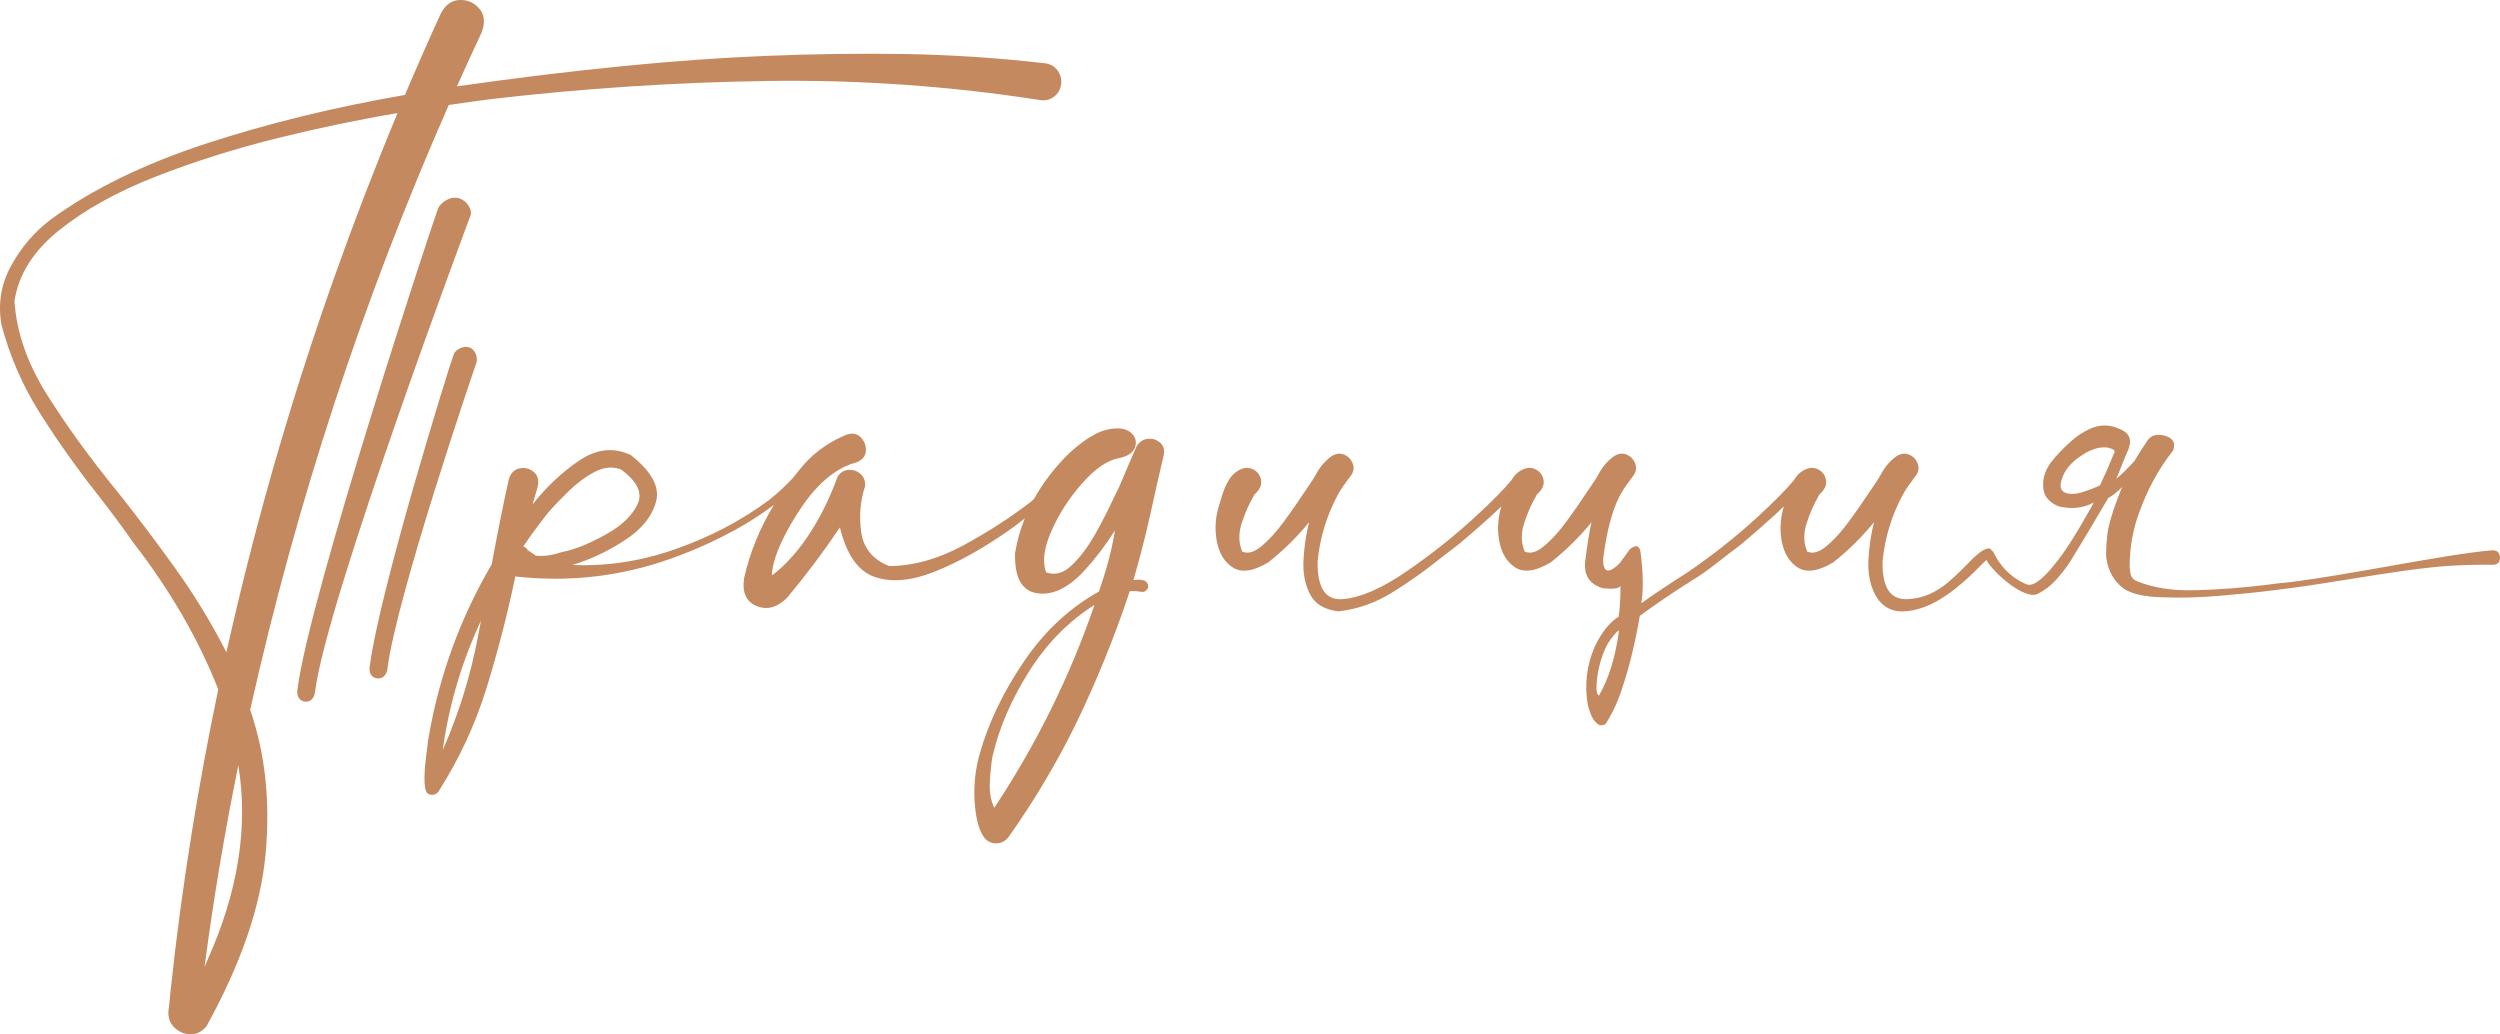 <?xml version="1.0" encoding="UTF-8"?> <svg xmlns="http://www.w3.org/2000/svg" viewBox="0 0 452 187" fill="none"><path fill-rule="evenodd" clip-rule="evenodd" d="M81.137 18.98C84.179 18.533 86.796 18.166 88.989 17.895C105.452 15.979 121.996 14.894 138.616 14.639C155.238 14.399 171.733 15.548 188.108 18.102C189.047 18.23 189.876 18.023 190.592 17.464C191.306 16.905 191.732 16.155 191.866 15.213C191.955 14.272 191.732 13.442 191.195 12.723C190.659 12.005 189.921 11.59 188.98 11.446C180.524 10.473 172.103 9.914 163.714 9.77C155.327 9.643 146.927 9.754 138.516 10.105C122.678 10.728 104.044 12.564 82.614 15.612C84.09 12.308 85.589 9.036 87.11 5.812C87.737 4.056 87.59 2.651 86.673 1.582C85.756 0.496 84.581 -0.031 83.151 0.001C81.719 0.017 80.577 0.815 79.727 2.38C77.49 7.264 75.322 12.197 73.218 17.161C60.511 19.364 48.533 22.285 37.28 25.956C26.029 29.643 16.667 34.208 9.195 39.667C6.242 41.902 3.849 44.696 2.015 48.032C0.18 51.367 -0.401 54.943 0.269 58.742C1.79 64.473 4.128 69.836 7.282 74.8C10.437 79.78 13.848 84.585 17.517 89.246C19.844 92.199 22.059 95.184 24.16 98.185C30.827 106.82 35.928 115.647 39.462 124.65C37.672 133.206 36.084 141.778 34.697 150.381C33.131 160.054 31.833 169.743 30.805 179.464C30.76 179.784 30.715 180.278 30.671 180.949C30.626 181.252 30.593 181.555 30.57 181.858C30.548 182.146 30.515 182.386 30.468 182.561C30.334 183.854 30.671 184.907 31.476 185.721C32.281 186.519 33.243 186.951 34.361 186.999C35.48 187.03 36.464 186.567 37.314 185.578C43.577 174.245 47.146 163.853 48.018 154.404C48.89 144.954 47.962 136.271 45.234 128.338C53.644 90.683 65.612 54.225 81.137 18.98ZM37.516 173.558C37.336 173.957 37.157 174.388 36.979 174.835C38.589 162.608 40.626 150.445 43.086 138.362C44.92 149.455 43.064 161.203 37.516 173.558ZM31.71 102.782C28.288 98.009 24.832 93.428 21.343 89.038C16.331 82.909 12.048 77.003 8.491 71.336C4.933 65.686 2.977 60.051 2.618 54.448C3.334 49.66 6.019 45.382 10.672 41.647C15.325 37.911 21.14 34.671 28.119 31.942C35.099 29.212 42.437 26.898 50.132 24.982C57.828 23.083 65.075 21.582 71.876 20.449C63.643 40.21 56.507 60.354 50.467 80.914C46.889 93.141 43.713 105.48 40.938 117.93C38.208 112.599 35.134 107.555 31.71 102.782Z" fill="#C5895F"></path><path fill-rule="evenodd" clip-rule="evenodd" d="M207.59 79.333C206.718 79.397 206.013 79.86 205.476 80.722C204.984 81.887 204.492 83.02 203.999 84.138C203.418 85.527 202.837 86.9 202.255 88.24C201.987 88.735 201.695 89.31 201.382 89.98C200.532 91.864 199.448 93.987 198.128 96.365C196.808 98.743 195.353 100.691 193.765 102.207C192.279 103.644 190.74 104.043 189.155 103.5C188.419 101.632 188.721 99.159 190.074 96.062C191.439 92.949 193.274 90.092 195.577 87.474C197.881 84.84 200.062 83.308 202.121 82.861C203.821 82.558 204.851 81.887 205.208 80.882C205.565 79.876 205.319 78.998 204.47 78.232C203.619 77.466 202.255 77.258 200.376 77.625C198.496 77.977 196.192 79.365 193.464 81.791C190.868 84.297 188.699 87.091 186.953 90.188C186.947 90.204 186.94 90.219 186.934 90.219C186.844 90.296 186.758 90.376 186.674 90.454C186.548 90.572 186.423 90.689 186.282 90.794C182.749 93.524 178.722 96.126 174.203 98.584C169.684 101.042 165.21 102.303 160.783 102.351C157.83 101.186 156.142 99.158 155.716 96.269C155.292 93.38 155.526 90.571 156.421 87.841C156.465 86.947 156.186 86.229 155.582 85.686C154.978 85.144 154.262 84.904 153.434 84.952C152.607 85 151.946 85.399 151.455 86.149C148.349 94.673 143.913 100.802 139.557 104.043C139.638 100.004 143.347 93.827 145.607 90.715C147.866 87.602 151.092 84.537 154.877 83.595C155.95 83.148 156.51 82.446 156.554 81.488C156.599 80.531 156.275 79.701 155.582 79.03C154.888 78.359 154.005 78.232 152.93 78.631C150.202 79.796 147.898 81.344 146.019 83.26C145.185 84.121 144.451 85.039 143.718 85.956L143.712 85.963C143.577 86.132 143.442 86.3 143.307 86.469C141.976 87.889 140.545 89.23 138.971 90.459C134.006 94.13 128.414 97.067 122.195 99.254C115.976 101.457 109.735 102.415 103.47 102.143C106.648 101.201 109.78 99.733 112.867 97.738C115.954 95.758 117.866 93.412 118.604 90.73C119.343 88.033 117.81 85.224 114.007 82.254C110.965 80.834 107.889 81.153 104.779 83.228C101.67 85.319 98.84 87.969 96.29 91.193C96.47 90.58 96.65 89.961 96.829 89.344L96.84 89.307C96.969 88.86 97.1 88.413 97.229 87.969C97.454 86.756 97.196 85.862 96.457 85.287C95.719 84.697 94.88 84.505 93.941 84.681C93.002 84.856 92.353 85.511 91.996 86.628C90.876 91.736 89.848 96.86 88.909 102.016C83.27 111.641 79.49 121.936 77.567 132.918C77.522 133.19 77.455 133.589 77.366 134.116C77.232 135.153 77.085 136.366 76.929 137.755C76.773 139.144 76.717 140.389 76.761 141.506C76.806 142.624 77.029 143.31 77.433 143.533C77.745 143.709 78.093 143.757 78.472 143.661C78.853 143.565 79.132 143.374 79.311 143.054C83.07 137.149 85.967 130.891 88.001 124.283C90.038 117.674 91.771 110.939 93.203 104.091V104.154H93.27L93.203 104.234C102.868 105.304 112.24 104.234 121.323 100.994C125.706 99.43 129.913 97.514 133.939 95.232C136.031 94.034 138.023 92.71 139.933 91.273C137.476 95.328 135.621 99.701 134.543 104.49C134.14 107.091 134.889 108.784 136.792 109.566C138.692 110.348 140.537 109.853 142.328 108.049C145.727 103.979 148.904 99.749 151.857 95.359C153.066 100.323 155.179 103.325 158.198 104.33C161.219 105.336 164.787 105.016 168.901 103.388C173.017 101.76 177.29 99.414 181.72 96.365C181.97 96.201 182.238 96.01 182.528 95.804L182.592 95.758C183.277 95.288 183.924 94.784 184.575 94.276C184.808 94.094 185.042 93.912 185.277 93.731C184.469 95.758 183.868 97.834 183.531 99.988C183.398 104.378 184.705 106.804 187.457 107.251C190.209 107.698 193.038 106.373 195.946 103.293C198.05 100.994 199.928 98.536 201.583 95.902C200.938 99.941 199.916 103.356 198.688 106.948C193.363 109.901 188.835 114.131 185.099 119.638C181.363 125.161 178.713 130.684 177.147 136.238C176.295 139.239 175.994 142.272 176.239 145.337C176.487 148.402 177.125 150.525 178.153 151.69C178.78 152.28 179.507 152.536 180.334 152.472C181.162 152.392 181.844 152.009 182.38 151.291C187.033 144.698 191.106 137.851 194.594 130.732C198.353 122.942 201.574 114.993 204.259 106.884C204.975 106.836 205.689 106.884 206.405 107.012C206.675 107.059 206.92 106.996 207.143 106.82C207.368 106.629 207.525 106.405 207.614 106.15C207.569 105.463 207.29 105.064 206.775 104.937C206.26 104.793 205.644 104.777 204.929 104.873C206.716 98.722 207.643 94.522 208.659 89.926C209.169 87.617 209.701 85.207 210.376 82.398C210.599 81.409 210.409 80.642 209.805 80.084C209.201 79.525 208.462 79.269 207.59 79.333ZM179.763 146.055C179.137 144.746 178.869 143.23 178.958 141.474C179.048 139.734 179.204 138.17 179.427 136.781C179.427 136.685 179.449 136.621 179.495 136.574C180.658 131.561 182.839 126.502 186.038 121.426C189.237 116.35 193.185 112.327 197.882 109.374C193.454 122.272 187.414 134.499 179.763 146.055ZM101.19 99.924C99.713 100.419 98.281 100.595 96.894 100.467C96.401 100.148 95.955 99.845 95.552 99.525L95.418 99.733C95.373 99.637 95.395 99.541 95.485 99.462C95.306 99.318 95.15 99.158 95.016 98.983L95.008 98.978C94.875 98.9 94.744 98.823 94.612 98.791C96.044 96.684 97.543 94.641 99.109 92.678C100.048 91.592 101.257 90.331 102.734 88.879C104.209 87.426 105.785 86.245 107.465 85.351C109.142 84.457 110.742 84.298 112.263 84.872C115.216 87.027 116.222 89.118 115.283 91.129C114.344 93.141 112.542 94.912 109.88 96.429C107.218 97.961 104.79 99.015 102.598 99.589C102.107 99.685 101.636 99.797 101.19 99.924ZM86.424 115.041C85.084 122.16 82.958 129.024 80.049 135.6C81.169 127.491 83.473 119.702 86.962 112.216C86.783 113.157 86.605 114.099 86.424 115.041Z" fill="#C5895F"></path><path fill-rule="evenodd" clip-rule="evenodd" d="M450.673 99.494C451.255 99.494 451.635 99.701 451.815 100.1C452.038 100.547 452.06 100.994 451.88 101.441C451.748 101.856 451.387 102.08 450.808 102.112C448.033 102.08 445.28 102.144 442.553 102.319C437.368 102.691 431 103.716 424.795 104.715C421.15 105.301 417.56 105.879 414.3 106.31C413.45 106.406 412.397 106.533 411.145 106.709C408.327 107.076 405.06 107.411 401.348 107.714C397.635 108.034 394.142 108.129 390.877 107.986C387.658 107.906 385.33 107.363 383.897 106.374C382.155 105.033 381.125 103.181 380.812 100.803C380.767 99.733 380.812 98.536 380.945 97.243C381.08 95.232 381.998 92.151 383.697 88.033C382.938 88.847 382.087 89.517 381.147 90.06C381.058 90.268 380.877 90.587 380.61 90.986L380.315 91.487C379.03 93.664 378.055 95.316 377.39 96.429C376.27 98.265 375.265 99.925 374.37 101.409C373.43 102.846 372.49 104.043 371.55 105.033C370.61 106.022 369.56 106.805 368.397 107.379C366.137 108.513 360.558 103.772 359.135 101.25C358.68 101.669 358.25 102.1 357.788 102.566L357.788 102.566C356.752 103.608 355.545 104.821 353.488 106.453C350.985 108.433 347.785 110.396 344.125 110.54C341.558 110.651 339.853 109.183 338.957 107.379C338.062 105.591 337.683 103.516 337.817 101.138C337.952 98.76 338.288 96.525 338.822 94.418C336.63 97.1 334.17 99.526 331.44 101.681C328.757 103.293 326.632 103.596 325.065 102.622C323.5 101.633 322.515 99.989 322.113 97.706C321.75 95.663 321.905 93.604 322.52 91.545C321.88 92.167 321.215 92.805 320.502 93.444C318.938 94.849 317.538 96.094 316.308 97.132C315.077 98.201 314.327 98.808 314.06 98.983C313.03 99.749 311.98 100.563 310.908 101.409C308.757 103.101 307.038 104.314 305.738 105.033C305.337 105.352 304.955 105.591 304.598 105.767C301.108 108.049 298.402 109.917 296.478 111.354C295.627 116.27 294.598 120.532 293.39 124.108C292.675 126.486 291.645 128.752 290.303 130.892C289.678 131.258 289.14 131.211 288.692 130.764C288.245 130.365 287.887 129.822 287.62 129.151C287.35 128.433 287.173 127.874 287.082 127.475C286.455 123.852 286.858 120.356 288.29 116.988C289.543 114.355 290.998 112.519 292.652 111.481C292.875 110.013 292.988 108.145 292.988 105.911C292.762 106.406 291.735 106.549 289.9 106.374C287.26 105.655 286.188 103.852 286.678 100.93C287.038 98.073 287.395 95.902 287.752 94.418C285.56 97.1 283.1 99.526 280.37 101.681C279.7 102.08 279.075 102.399 278.493 102.622C277.418 103.069 276.455 103.245 275.605 103.149C275.025 103.101 274.488 102.926 273.995 102.622C272.43 101.633 271.445 99.989 271.043 97.706C270.68 95.663 270.832 93.604 271.45 91.545C270.81 92.167 270.145 92.805 269.433 93.444C267.865 94.849 266.467 96.094 265.238 97.132C264.007 98.201 263.257 98.808 262.99 98.983C261.96 99.749 260.91 100.563 259.835 101.409C257.15 103.548 254.355 105.511 251.447 107.283C248.538 109.055 245.384 110.141 241.985 110.54C239.434 110.221 237.711 109.183 236.817 107.379C235.922 105.591 235.541 103.516 235.675 101.138C235.811 98.76 236.145 96.525 236.683 94.418C234.49 97.1 232.03 99.526 229.3 101.681C226.617 103.293 224.491 103.596 222.925 102.622C221.359 101.633 220.375 99.989 219.972 97.706C219.57 95.424 219.771 93.141 220.576 90.858C221.292 88.129 222.198 86.341 223.293 85.479C224.391 84.633 225.397 84.394 226.314 84.745C227.23 85.112 227.79 85.766 227.991 86.724C228.194 87.698 227.734 88.639 226.617 89.581C226.661 89.581 226.706 89.565 226.75 89.549L226.684 89.645C225.833 91.082 225.106 92.726 224.502 94.594C223.898 96.445 223.931 98.153 224.602 99.733C225.631 100.18 226.817 99.829 228.16 98.68C229.501 97.546 230.821 96.094 232.119 94.322C233.416 92.55 234.535 90.954 235.474 89.517C236.012 88.704 236.436 88.081 236.75 87.634C237.107 87.139 237.466 86.581 237.823 85.958C238.583 84.474 239.567 83.308 240.776 82.462C241.581 81.967 242.353 81.888 243.091 82.223C243.83 82.558 244.333 83.117 244.601 83.899C244.869 84.681 244.713 85.431 244.131 86.15C243.952 86.373 243.796 86.581 243.662 86.756H243.595L243.662 86.836C243.651 86.844 243.639 86.855 243.625 86.868C243.61 86.882 243.594 86.898 243.576 86.916C243.542 86.95 243.504 86.989 243.46 87.028C243.415 87.075 243.393 87.123 243.393 87.155C242.768 87.969 242.23 88.799 241.782 89.645C239.815 93.364 238.628 97.307 238.226 101.473C238.137 106.31 239.669 108.592 242.823 108.321C245.977 108.049 249.78 106.406 254.23 103.357C258.683 100.308 262.81 97.036 266.613 93.54C269.767 90.651 271.942 88.432 273.25 86.836C273.598 86.277 273.965 85.798 274.365 85.479C275.46 84.633 276.467 84.394 277.385 84.745C278.303 85.112 278.86 85.766 279.062 86.724C279.265 87.698 278.805 88.639 277.688 89.581H277.82C277.775 89.581 277.755 89.613 277.755 89.645C276.905 91.082 276.178 92.726 275.572 94.594C274.967 96.445 275.002 98.153 275.673 99.733C276.702 100.18 277.887 99.829 279.23 98.68C280.572 97.546 281.892 96.094 283.19 94.322C284.488 92.55 285.605 90.954 286.545 89.517C287.082 88.704 287.505 88.081 287.82 87.634C288.178 87.139 288.535 86.581 288.892 85.958C289.655 84.474 290.64 83.308 291.848 82.462C292.652 81.967 293.423 81.888 294.163 82.223C294.9 82.558 295.405 83.117 295.673 83.899C295.94 84.681 295.783 85.431 295.202 86.15C295.022 86.373 294.868 86.581 294.733 86.756H294.665L294.733 86.836C294.71 86.853 294.68 86.883 294.642 86.919L294.613 86.951C294.587 86.975 294.56 87.001 294.533 87.028C294.485 87.075 294.462 87.123 294.462 87.155C293.837 87.969 293.3 88.799 292.853 89.645C291.467 92.295 290.46 96.142 289.832 101.202C289.88 103.58 290.885 103.788 292.853 101.808C293.702 100.643 294.308 99.813 294.665 99.318C295.74 98.424 296.387 98.584 296.61 99.797C297.105 103.692 297.147 106.788 296.745 109.071C298.938 107.491 301.757 105.623 305.2 103.421C309.72 100.324 313.882 97.036 317.685 93.54C320.837 90.651 323.012 88.432 324.32 86.836C324.67 86.277 325.035 85.798 325.435 85.479C326.533 84.633 327.538 84.394 328.455 84.745C329.373 85.112 329.93 85.766 330.132 86.724C330.335 87.698 329.875 88.639 328.757 89.581C328.803 89.581 328.848 89.565 328.89 89.549L328.825 89.645C327.975 91.082 327.248 92.726 326.642 94.594C326.038 96.445 326.072 98.153 326.743 99.733C327.772 100.18 328.957 99.829 330.3 98.68C331.642 97.546 332.962 96.094 334.26 94.322C335.558 92.55 336.675 90.954 337.615 89.517C338.152 88.704 338.577 88.081 338.89 87.634C339.248 87.139 339.608 86.581 339.965 85.958C340.725 84.474 341.71 83.308 342.918 82.462C343.723 81.967 344.495 81.888 345.233 82.223C345.97 82.558 346.475 83.117 346.743 83.899C347.01 84.681 346.855 85.431 346.272 86.15C346.12 86.341 345.983 86.52 345.863 86.678L345.803 86.756H345.735L345.803 86.836C345.78 86.853 345.75 86.883 345.712 86.919C345.695 86.939 345.673 86.961 345.65 86.983C345.635 86.998 345.62 87.013 345.603 87.028C345.558 87.075 345.535 87.123 345.535 87.155C344.908 87.969 344.37 88.799 343.923 89.645C341.955 93.364 340.77 97.307 340.368 101.473C340.277 106.31 341.805 108.496 344.965 108.321C349.728 108.058 352.498 105.24 356.132 101.543L356.5 101.17C358.743 98.903 359.882 98.871 360.058 99.51L360.065 99.513C360.175 99.576 360.29 99.64 360.392 99.797C360.408 99.814 360.44 99.882 360.495 99.992C360.9 100.811 362.455 103.964 366.382 105.639C367.57 106.15 369.358 104.713 371.55 101.952C373.205 99.973 375.397 96.541 378.127 91.656C378.262 91.401 378.395 91.13 378.53 90.858C376.74 91.848 374.683 92.087 372.355 91.593C370.342 90.842 369.358 89.533 369.402 87.698C369.358 86.309 369.827 84.952 370.812 83.596C371.795 82.35 372.938 81.137 374.235 79.972C375.533 78.775 376.942 77.865 378.462 77.29C379.985 76.748 381.527 76.811 383.092 77.498C384.928 78.168 385.51 79.397 384.837 81.185C384.525 81.903 384.233 82.59 383.965 83.26C383.473 84.521 383.027 85.623 382.623 86.564C383.608 85.75 384.705 84.681 385.913 83.34C386.627 82.127 387.413 80.898 388.262 79.637C388.978 78.647 390.05 78.376 391.483 78.807C392.915 79.222 393.382 80.116 392.892 81.457C390.295 84.729 388.24 88.512 386.717 92.805C385.642 95.711 385.085 98.855 385.04 102.207V102.543C385.085 103.037 385.152 103.516 385.243 103.963C385.375 104.362 385.665 104.698 386.113 104.969C389.11 106.262 392.757 106.853 397.053 106.709C401.348 106.581 405.507 106.262 409.535 105.767C411.19 105.543 412.733 105.368 414.165 105.24C419.353 104.584 425.762 103.453 431.95 102.36C439.317 101.06 446.37 99.815 450.673 99.494ZM382.22 81.999L382.288 81.792C382.467 81.424 382.043 81.137 381.012 80.914C379.535 80.738 377.925 81.249 376.18 82.462C374.438 83.627 373.317 84.968 372.825 86.501C372.065 88.591 372.938 89.517 375.442 89.246C376.562 89.022 377.97 88.528 379.673 87.761C380.522 85.974 381.327 84.138 382.087 82.255L382.22 81.999ZM288.827 122.16C288.515 124.315 288.603 125.528 289.095 125.784C290.885 122.655 292.092 118.712 292.72 113.972C292.272 114.195 291.6 114.977 290.707 116.318C289.765 118.074 289.14 120.021 288.827 122.16Z" fill="#C5895F"></path><path d="M83.05 35.868C81.389 35.326 79.606 36.699 79.211 37.672C78.471 39.508 55.828 107.874 53.763 124.778C53.634 125.815 54.087 126.725 55.135 126.853C55.212 126.869 55.29 126.869 55.367 126.869C56.317 126.869 56.846 126.039 56.962 125.081C58.968 108.672 84.878 39.444 85.058 38.997C85.452 38.023 84.53 36.347 83.05 35.868Z" fill="#C5895F"></path><path d="M82.044 64.042C82.449 63.068 83.931 62.462 84.906 62.829C85.977 63.212 86.487 64.776 86.08 65.75C85.932 66.117 71.725 107.666 70.056 120.867C69.935 121.841 69.376 122.671 68.427 122.671C68.387 122.671 68.347 122.667 68.308 122.663C68.267 122.659 68.227 122.655 68.186 122.655C67.142 122.511 66.697 121.649 66.829 120.612C68.564 106.868 81.422 65.526 82.044 64.042Z" fill="#C5895F"></path></svg> 
